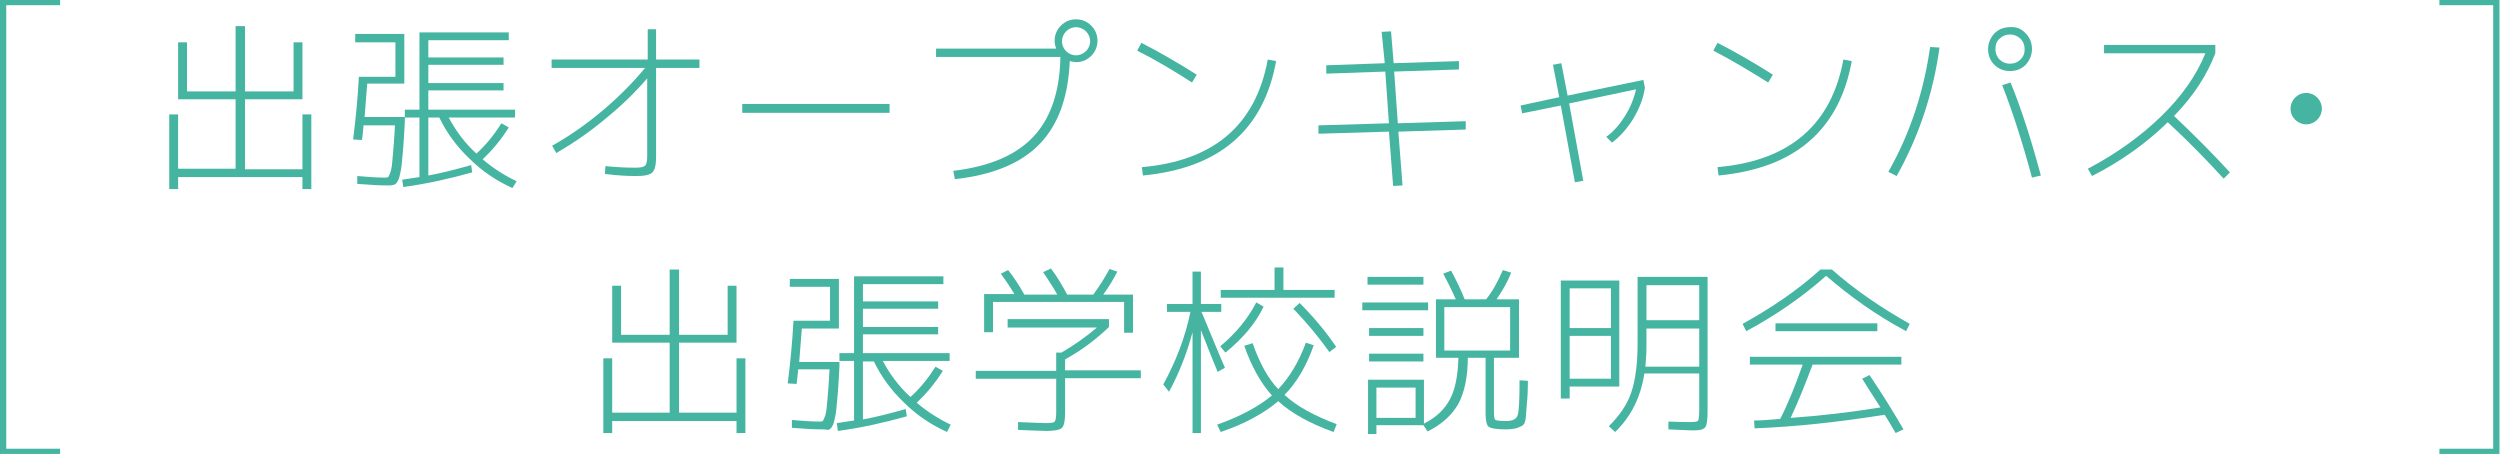 <?xml version="1.0" encoding="utf-8"?>
<!-- Generator: Adobe Illustrator 22.0.1, SVG Export Plug-In . SVG Version: 6.00 Build 0)  -->
<svg version="1.1" id="レイヤー_1" xmlns="http://www.w3.org/2000/svg" xmlns:xlink="http://www.w3.org/1999/xlink" x="0px"
	 y="0px" width="478.6px" height="86.9px" viewBox="0 0 478.6 86.9" style="enable-background:new 0 0 478.6 86.9;"
	 xml:space="preserve">
<style type="text/css">
	.st0{fill:#45B4A1;}
</style>
<g>
	<g>
		<path class="st0" d="M35.8,8.1v9.4h9.3V5h1.8v12.5h9.3V8.1h1.7V19h-11v13.4h11V21.9h1.7v14.3h-1.7v-2.3H34.1v2.3h-1.7V21.9h1.7
			v10.4h11V19h-11V8.1H35.8z"/>
		<path class="st0" d="M74.2,35.5c-1.4,0-3.4-0.1-5.8-0.3l0-1.5c2.2,0.2,4,0.3,5.2,0.3c0.3,0,0.6,0,0.7-0.1c0.1-0.1,0.3-0.5,0.5-1.1
			c0.2-0.7,0.3-1.6,0.4-3c0.1-1.3,0.3-3.3,0.4-5.8h-6c-0.1,1.1-0.2,2.1-0.3,2.8l-1.7-0.1c0.5-4,0.9-8,1.1-12h7V8.1H68V6.5h9.4v9.5
			h-7.1c-0.2,2.8-0.4,4.9-0.5,6.4h7.7l0,0.9c-0.1,2-0.2,3.6-0.3,4.9c-0.1,1.3-0.2,2.4-0.3,3.3c-0.1,1-0.3,1.7-0.4,2.2
			c-0.1,0.5-0.3,0.9-0.5,1.2c-0.2,0.3-0.5,0.5-0.7,0.5C74.9,35.5,74.6,35.5,74.2,35.5z M98.6,21v1.5H85.9c1.4,2.6,3.1,4.9,5.3,6.9
			c1.8-1.6,3.4-3.6,4.8-5.8l1.4,0.8c-1.5,2.4-3.2,4.4-5,6.1c2,1.7,4.2,3.1,6.5,4.2L98.1,36c-3.1-1.4-5.9-3.3-8.3-5.7
			c-2.4-2.3-4.3-4.9-5.7-7.8H82v11.1c2.7-0.5,5.4-1.2,8.2-2l0.2,1.4c-4.3,1.2-8.7,2.2-13.2,2.8L77,34.4c0.1,0,1.2-0.2,3.3-0.5V22.5
			h-2.8V21h2.8V6.2h17.1v1.5H82V11h14.4v1.4H82v3.5h14.4v1.4H82V21H98.6z"/>
		<path class="st0" d="M105.7,11.4H124V5.6h1.6v5.8h8.3V13h-8.3v16.9c0,1.6-0.2,2.6-0.7,3.1c-0.5,0.5-1.5,0.7-3.1,0.7
			c-1.7,0-3.7-0.1-6-0.4l0.1-1.5c1.9,0.2,3.8,0.3,5.7,0.3c1,0,1.6-0.1,1.9-0.4c0.3-0.3,0.4-0.9,0.4-1.9V15c-2.4,2.8-5.1,5.4-8.2,7.9
			c-3,2.5-6.1,4.6-9.2,6.4l-0.8-1.4c3.2-1.8,6.4-4,9.5-6.6c3.1-2.6,5.9-5.4,8.3-8.3h-17.9V11.4z"/>
		<path class="st0" d="M142.1,21.6v-1.7h28.2v1.7H142.1z"/>
		<path class="st0" d="M201.9,7.8c0-1.1,0.4-2.1,1.2-2.9c0.8-0.8,1.8-1.2,2.9-1.2c1.1,0,2.1,0.4,2.9,1.2s1.2,1.8,1.2,2.9
			c0,1.1-0.4,2.1-1.2,2.9c-0.8,0.8-1.8,1.2-2.9,1.2c-0.3,0-0.7-0.1-1.2-0.2c-0.3,6.9-2.2,12.2-5.8,15.9c-3.6,3.7-9,5.9-16.2,6.7
			l-0.3-1.6c6.9-0.8,12-3,15.3-6.5c3.3-3.5,5.1-8.6,5.2-15.3h-23.8V9.3h23C202,8.8,201.9,8.3,201.9,7.8z M207.9,9.8
			c0.5-0.5,0.8-1.2,0.8-1.9c0-0.7-0.3-1.4-0.8-1.9c-0.5-0.5-1.2-0.8-1.9-0.8c-0.7,0-1.4,0.3-1.9,0.8c-0.5,0.5-0.8,1.2-0.8,1.9
			c0,0.7,0.3,1.4,0.8,1.9c0.5,0.5,1.2,0.8,1.9,0.8C206.7,10.6,207.3,10.3,207.9,9.8z"/>
		<path class="st0" d="M217.7,9.7l0.8-1.5c3.7,1.9,7.3,4,10.6,6.1l-0.9,1.5C224.8,13.6,221.3,11.5,217.7,9.7z M244.3,11.7
			c-1.2,6.6-3.9,11.7-8.2,15.4c-4.3,3.7-10.1,5.8-17.3,6.5l-0.2-1.6c13.8-1.2,21.8-8.1,24.1-20.6L244.3,11.7z"/>
		<path class="st0" d="M264.5,6.1l1.8-0.1l0.5,6.1l12.5-0.4l0,1.6l-12.4,0.4l0.7,9.9l13-0.4l0,1.6l-12.9,0.4l0.8,10.3l-1.8,0.1
			l-0.8-10.4l-13.5,0.4l0-1.6l13.5-0.4l-0.7-9.9l-11.3,0.4l0-1.6l11.2-0.4L264.5,6.1z"/>
		<path class="st0" d="M297.3,12.4l1.6-0.3l1.2,6.2l14.5-3l0.3,1.5c-0.3,2.1-1.1,4-2.2,5.9c-1.2,1.9-2.5,3.4-4.1,4.6l-1.1-1.1
			c1.4-1,2.6-2.4,3.6-4c1-1.6,1.7-3.3,2.1-5.1l-12.8,2.7l2.7,14.8l-1.6,0.3l-2.7-14.7l-7.4,1.5l-0.3-1.5l7.4-1.6L297.3,12.4z"/>
		<path class="st0" d="M328,9.7l0.8-1.5c3.7,1.9,7.3,4,10.6,6.1l-0.9,1.5C335,13.6,331.5,11.5,328,9.7z M354.5,11.7
			c-1.2,6.6-3.9,11.7-8.2,15.4c-4.3,3.7-10.1,5.8-17.3,6.5l-0.2-1.6c13.8-1.2,21.8-8.1,24.1-20.6L354.5,11.7z"/>
		<path class="st0" d="M369.5,9l1.8,0.1c-1.2,8.7-3.9,16.9-8.2,24.6l-1.6-0.8C365.7,25.5,368.3,17.5,369.5,9z M387.8,6.4
			c0.8,0.8,1.2,1.8,1.2,3c0,1.1-0.4,2.1-1.2,3c-0.8,0.8-1.8,1.2-3,1.2c-1.2,0-2.2-0.4-3-1.2c-0.8-0.8-1.2-1.8-1.2-3
			c0-1.1,0.4-2.1,1.2-3c0.8-0.8,1.8-1.2,3-1.2C386,5.1,387,5.5,387.8,6.4z M386.8,11.4c0.6-0.6,0.8-1.2,0.8-2c0-0.8-0.3-1.5-0.8-2
			c-0.6-0.5-1.2-0.8-2-0.8c-0.8,0-1.5,0.3-2,0.8c-0.6,0.5-0.8,1.2-0.8,2c0,0.8,0.3,1.5,0.8,2s1.2,0.8,2,0.8
			C385.6,12.2,386.3,11.9,386.8,11.4z M383.3,16.3l1.6-0.5c2.1,5.1,4,11.1,5.8,17.8L389,34C387.2,27.3,385.3,21.4,383.3,16.3z"/>
		<path class="st0" d="M402.8,10.2V8.6h21.3v1.6c-1.6,4.2-4.2,8.2-7.9,12c3.8,3.6,7.4,7.2,10.7,10.8l-1.2,1.2
			c-3.2-3.5-6.7-7.1-10.7-10.8c-4,3.9-8.8,7.4-14.5,10.3l-0.8-1.4c5.5-2.9,10.2-6.3,14.1-10.1s6.7-7.8,8.4-12H402.8z"/>
		<path class="st0" d="M444.5,20.8c0,1.6-1.3,3-3,3c-1.6,0-3-1.3-3-3c0-1.6,1.3-3,3-3C443.2,17.8,444.5,19.2,444.5,20.8z"/>
		<path class="st0" d="M118.9,54.7v9.4h9.3V51.6h1.8v12.5h9.3v-9.4h1.7v10.9h-11V79h11V68.6h1.7v14.3H141v-2.3h-23.8v2.3h-1.7V68.6
			h1.7V79h11V65.6h-11V54.7H118.9z"/>
		<path class="st0" d="M157.4,82.2c-1.4,0-3.4-0.1-5.8-0.3l0-1.5c2.2,0.2,4,0.3,5.2,0.3c0.3,0,0.6,0,0.7-0.1
			c0.1-0.1,0.3-0.5,0.5-1.1c0.2-0.7,0.3-1.6,0.4-3c0.1-1.3,0.3-3.3,0.4-5.8h-6c-0.1,1.1-0.2,2.1-0.3,2.8l-1.7-0.1
			c0.5-4,0.9-8,1.1-12h7v-6.5h-7.7v-1.5h9.4v9.5h-7.1c-0.2,2.8-0.4,4.9-0.5,6.4h7.7l0,0.9c-0.1,2-0.2,3.6-0.3,4.9
			c-0.1,1.3-0.2,2.4-0.3,3.3c-0.1,1-0.3,1.7-0.4,2.2c-0.1,0.5-0.3,0.9-0.5,1.2c-0.2,0.3-0.5,0.5-0.7,0.5
			C158.1,82.2,157.8,82.2,157.4,82.2z M181.8,67.6v1.5H169c1.4,2.6,3.1,4.9,5.3,6.9c1.8-1.6,3.4-3.6,4.8-5.8l1.4,0.8
			c-1.5,2.4-3.2,4.4-5,6.1c2,1.7,4.2,3.1,6.5,4.2l-0.7,1.4c-3.1-1.4-5.9-3.3-8.3-5.7c-2.4-2.3-4.3-4.9-5.7-7.8h-2.1v11.1
			c2.7-0.5,5.4-1.2,8.2-2l0.2,1.4c-4.3,1.2-8.7,2.2-13.2,2.8l-0.2-1.5c0.1,0,1.2-0.2,3.3-0.5V69.1h-2.8v-1.5h2.8V52.9h17.1v1.5
			h-15.4v3.3h14.4v1.4h-14.4v3.5h14.4V64h-14.4v3.6H181.8z"/>
		<path class="st0" d="M192.9,62.6v-1.5h19.4v1.5c-2.5,2.4-5.3,4.5-8.4,6.2v2.1h14.5v1.5h-14.5V79c0,1.6-0.2,2.5-0.6,2.9
			c-0.4,0.4-1.4,0.6-3,0.6c-0.9,0-2.7-0.1-5.4-0.2v-1.5c2.6,0.1,4.4,0.2,5.3,0.2c1,0,1.6-0.1,1.7-0.3c0.2-0.2,0.3-0.8,0.3-1.8v-6.4
			h-15.4v-1.5h15.4v-3.5h1c2.4-1.4,4.7-3,6.8-4.8H192.9z M215.2,57.8h-25.1v5.8h-1.7v-7.3h5.8c-0.9-1.5-1.8-2.8-2.6-3.9l1.4-0.7
			c1.1,1.4,2.1,2.9,3.1,4.7h6.3c-0.8-1.5-1.8-2.9-2.7-4.3l1.5-0.7c1.2,1.6,2.2,3.3,3.1,5h5c1.3-1.8,2.3-3.4,3.1-4.9l1.5,0.5
			c-0.7,1.4-1.6,2.9-2.7,4.4h5.7v7.3h-1.7V57.8z"/>
		<path class="st0" d="M233.8,58.2v1.5H230c0.3,0.6,1,2.4,2.3,5.5c1.3,3.1,2,4.8,2.2,5.2l-1.4,0.8c0-0.1-0.5-1.2-1.3-3.2
			c-0.8-2-1.4-3.6-1.9-4.8v19.7h-1.6V63.6c-1.1,4.1-2.6,7.9-4.5,11.4l-1.1-1.4c2.4-4.4,4.2-9,5.2-13.9h-4.5v-1.5h4.9v-6.2h1.6v6.2
			H233.8z M255.9,81.2l-0.6,1.5c-4.5-1.6-8.1-3.6-10.6-5.9c-2.7,2.3-6.3,4.3-11,5.9l-0.7-1.4c4.5-1.6,8-3.5,10.5-5.6
			c-2.1-2.3-3.9-5.5-5.3-9.5l1.6-0.5c1.3,3.7,2.9,6.7,4.9,8.8c2.1-2.2,3.9-5.1,5.3-8.9l1.5,0.5c-1.4,4-3.3,7.2-5.6,9.5
			C248.3,77.8,251.6,79.6,255.9,81.2z M241.9,58.7c-1.5,3.2-4,6.1-7.3,8.8l-1-1.2c3-2.5,5.3-5.3,6.9-8.4L241.9,58.7z M244,51.2h1.7
			v4.3h9.8v1.5h-21.8v-1.5H244V51.2z M247.6,59.1l1.2-1.1c2.8,2.8,5.1,5.6,7,8.4l-1.3,1C252.5,64.6,250.2,61.8,247.6,59.1z"/>
		<path class="st0" d="M260.8,59.4v-1.5h12.6v1.5H260.8z M263.5,81.5v1.6h-1.6V72.7h10.7v8.4c2.4-1.2,4-2.8,5-4.7
			c1-1.9,1.5-4.5,1.6-7.9h-2.7h-1.6V57.3h3.8c-0.8-1.8-1.6-3.4-2.4-4.9l1.5-0.6c1,1.9,1.9,3.7,2.6,5.5h4.1c1.3-1.6,2.3-3.5,3.2-5.6
			l1.6,0.5c-0.7,1.8-1.7,3.5-2.8,5.1h4.3v11.2H286v10.4c0,0.9,0.1,1.4,0.3,1.5c0.2,0.1,0.9,0.2,2,0.2c1.2,0,1.9-0.3,2.2-1
			s0.4-2.9,0.4-6.8l1.6,0.1c0,2.1-0.1,3.5-0.2,4.4c-0.1,0.9-0.1,1.7-0.2,2.6c-0.1,0.9-0.3,1.4-0.7,1.6s-0.8,0.4-1.2,0.5
			c-0.4,0.1-1.1,0.2-2,0.2c-1.7,0-2.8-0.2-3.2-0.5c-0.4-0.3-0.6-1.2-0.6-2.5V68.5h-3.4c0,3.8-0.7,6.7-1.8,8.8
			c-1.2,2.1-3.1,3.9-5.9,5.3l-0.8-1.2H263.5z M261.8,54.5v-1.5h10.7v1.5H261.8z M262.1,64.3v-1.5h10.4v1.5H262.1z M262.1,69.2v-1.5
			h10.4v1.5H262.1z M263.5,80h7.5v-5.8h-7.5V80z M276.5,67.1h12.6v-8.3h-12.6V67.1z"/>
		<path class="st0" d="M300.5,74v2.3h-1.7V53.7h11.2V74H300.5z M300.5,62.8h7.9v-7.6h-7.9V62.8z M300.5,64.3v8.2h7.9v-8.2H300.5z
			 M324.1,82.4c-0.7,0-2.3-0.1-4.7-0.2l0-1.5c1.8,0.1,3.2,0.1,4.3,0.1c0.8,0,1.3-0.1,1.4-0.3c0.1-0.2,0.2-0.8,0.2-2v-7h-10.5
			c-0.7,4.5-2.5,8.2-5.6,11.2l-1.2-1.1c2-2,3.5-4.1,4.3-6.5c0.8-2.4,1.2-5.5,1.2-9.4V53h13.4v25.5c0,1.7-0.1,2.8-0.4,3.2
			C326.2,82.2,325.5,82.4,324.1,82.4z M315.2,62.8v3.5c0,1.2-0.1,2.5-0.2,3.9h10.3v-7.3H315.2z M315.2,61.3h10.1v-6.7h-10.1V61.3z"
			/>
		<path class="st0" d="M350.7,51.6c4.4,3.9,9.4,7.3,14.9,10.4l-0.7,1.4c-5.8-3.1-10.8-6.7-15.3-10.6c-4.4,3.9-9.5,7.5-15.3,10.6
			l-0.7-1.4c5.6-3.1,10.6-6.5,14.9-10.4H350.7z M356.5,72.5l1.4-0.7c2.5,3.7,4.6,7.1,6.5,10.4l-1.5,0.7c-1-1.7-1.7-2.9-2.1-3.5
			c-8.8,1.4-17.1,2.3-24.9,2.6l-0.1-1.5c1.1,0,2.8-0.1,5-0.3c1.5-2.9,2.9-6.4,4.3-10.4h-10.1v-1.5h29v1.5H347
			c-1.3,3.5-2.7,7-4.2,10.2c5.8-0.4,11.6-1.1,17.2-2C358.1,75.1,357,73.3,356.5,72.5z M339.9,63.4v-1.5h19.5v1.5H339.9z"/>
	</g>
</g>
<path class="st0" d="M11.5,1H1.2v84.9h10.3v1H0V0h11.5V1z"/>
<path class="st0" d="M467,85.9h10.3V1H467V0l11.5,0v86.9H467V85.9z"/>
<g>
</g>
<g>
</g>
<g>
</g>
<g>
</g>
<g>
</g>
<g>
</g>
<g>
</g>
<g>
</g>
<g>
</g>
<g>
</g>
<g>
</g>
<g>
</g>
<g>
</g>
<g>
</g>
<g>
</g>
</svg>
